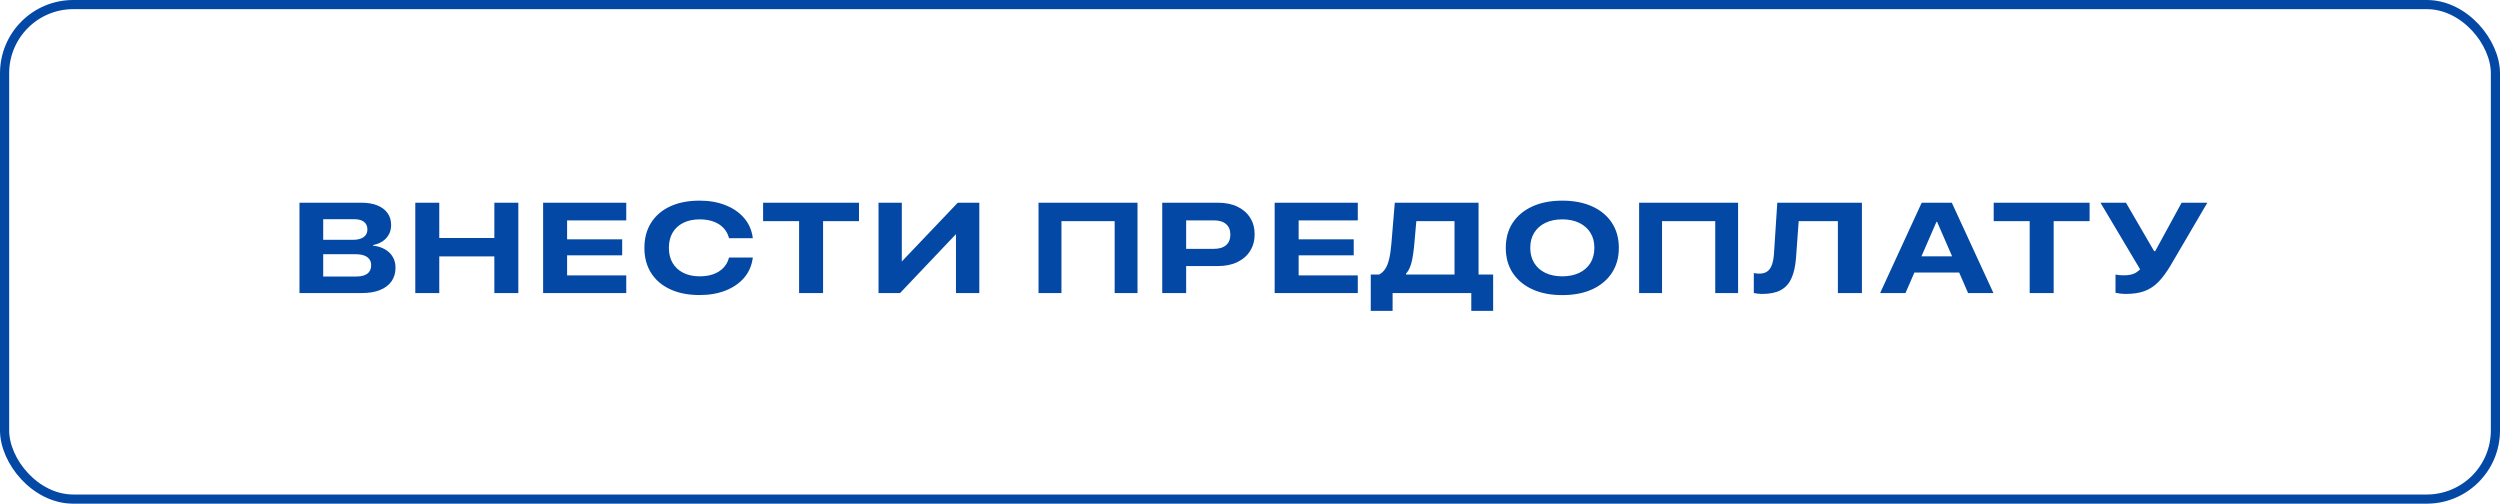 <?xml version="1.0" encoding="UTF-8"?> <svg xmlns="http://www.w3.org/2000/svg" width="273" height="55" viewBox="0 0 273 55" fill="none"><rect x="0.5" y="0.5" width="272" height="54" rx="7.5" stroke="#0248A4"></rect><path d="M34.023 32V30.195H38.917C39.437 30.195 39.835 30.093 40.113 29.888C40.391 29.678 40.53 29.375 40.53 28.979V28.965C40.53 28.701 40.464 28.48 40.332 28.302C40.2 28.124 40.008 27.99 39.758 27.898C39.507 27.807 39.202 27.762 38.842 27.762H34.023V26.189H38.541C39.042 26.189 39.43 26.091 39.703 25.895C39.981 25.7 40.12 25.424 40.12 25.068V25.055C40.12 24.695 39.997 24.419 39.751 24.227C39.509 24.036 39.17 23.94 38.732 23.94H34.023V22.136H39.464C40.143 22.136 40.724 22.234 41.207 22.43C41.69 22.626 42.062 22.906 42.321 23.27C42.581 23.631 42.711 24.064 42.711 24.569V24.583C42.711 24.957 42.629 25.294 42.465 25.595C42.305 25.895 42.078 26.146 41.781 26.347C41.485 26.547 41.139 26.684 40.742 26.757V26.825C41.243 26.88 41.676 27.014 42.041 27.229C42.41 27.438 42.693 27.714 42.889 28.056C43.089 28.393 43.19 28.778 43.19 29.211V29.225C43.19 29.808 43.044 30.307 42.752 30.722C42.46 31.136 42.041 31.453 41.494 31.672C40.952 31.891 40.3 32 39.539 32H34.023ZM32.703 32V22.136H35.294V32H32.703ZM45.35 32V22.136H47.968V25.991H53.983V22.136H56.602V32H53.983V28.001H47.968V32H45.35ZM59.309 32V22.136H68.387V24.064H61.927V26.135H67.942V27.885H61.927V30.072H68.387V32H59.309ZM76.398 32.219C75.159 32.219 74.088 32.009 73.186 31.59C72.283 31.171 71.588 30.576 71.101 29.806C70.613 29.035 70.369 28.124 70.369 27.071V27.058C70.369 26.005 70.613 25.093 71.101 24.323C71.588 23.553 72.281 22.958 73.179 22.539C74.081 22.12 75.154 21.91 76.398 21.91C77.456 21.91 78.399 22.076 79.228 22.409C80.062 22.737 80.737 23.202 81.252 23.804C81.767 24.401 82.081 25.107 82.195 25.923L82.202 26.012H79.611L79.598 25.957C79.479 25.533 79.276 25.173 78.989 24.877C78.702 24.576 78.34 24.348 77.902 24.193C77.469 24.034 76.975 23.954 76.419 23.954C75.717 23.954 75.113 24.082 74.607 24.337C74.106 24.588 73.719 24.945 73.445 25.41C73.176 25.875 73.042 26.424 73.042 27.058V27.064C73.042 27.698 73.176 28.247 73.445 28.712C73.719 29.177 74.108 29.537 74.614 29.792C75.12 30.047 75.722 30.175 76.419 30.175C76.97 30.175 77.463 30.097 77.895 29.942C78.333 29.783 78.695 29.555 78.982 29.259C79.274 28.963 79.477 28.605 79.591 28.186L79.611 28.124H82.202L82.195 28.213C82.081 29.029 81.767 29.737 81.252 30.339C80.737 30.936 80.065 31.398 79.235 31.727C78.406 32.055 77.46 32.219 76.398 32.219ZM87.261 32V24.145H83.33V22.136H93.803V24.145H89.879V32H87.261ZM95.936 32V22.136H98.478V28.561H99.641L97.344 29.744L104.59 22.136H106.941V32H104.392V25.547H103.236L105.533 24.364L98.287 32H95.936ZM124.216 32H121.721V24.145H115.91V32H113.408V22.136H124.216V32ZM128.222 29.054V27.174H132.549C133.128 27.174 133.572 27.042 133.882 26.777C134.196 26.509 134.354 26.123 134.354 25.622V25.608C134.354 25.112 134.196 24.731 133.882 24.467C133.572 24.198 133.128 24.064 132.549 24.064H128.222V22.136H132.986C133.816 22.136 134.529 22.279 135.126 22.566C135.728 22.854 136.19 23.257 136.514 23.776C136.842 24.291 137.006 24.893 137.006 25.581V25.595C137.006 26.278 136.842 26.88 136.514 27.399C136.19 27.919 135.728 28.325 135.126 28.616C134.529 28.908 133.816 29.054 132.986 29.054H128.222ZM126.916 32V22.136H129.527V32H126.916ZM139.193 32V22.136H148.271V24.064H141.812V26.135H147.827V27.885H141.812V30.072H148.271V32H139.193ZM152.072 33.948H149.687V29.977H150.603C150.867 29.84 151.086 29.639 151.259 29.375C151.437 29.111 151.578 28.762 151.683 28.329C151.792 27.892 151.874 27.356 151.929 26.723L152.312 22.136H161.458V29.977H163.051V33.948H160.665V32H152.072V33.948ZM154.417 26.935C154.358 27.481 154.292 27.939 154.219 28.309C154.146 28.678 154.055 28.988 153.945 29.238C153.84 29.484 153.704 29.703 153.535 29.895V29.977H158.833V24.145H154.663L154.417 26.935ZM170.604 32.226C169.356 32.226 168.269 32.016 167.344 31.597C166.419 31.173 165.701 30.576 165.19 29.806C164.685 29.035 164.432 28.124 164.432 27.071V27.058C164.432 26.005 164.685 25.093 165.19 24.323C165.701 23.553 166.419 22.958 167.344 22.539C168.269 22.12 169.356 21.91 170.604 21.91C171.853 21.91 172.94 22.12 173.865 22.539C174.79 22.958 175.506 23.553 176.012 24.323C176.522 25.093 176.777 26.005 176.777 27.058V27.071C176.777 28.124 176.522 29.035 176.012 29.806C175.506 30.576 174.79 31.173 173.865 31.597C172.94 32.016 171.853 32.226 170.604 32.226ZM170.604 30.175C171.311 30.175 171.926 30.049 172.45 29.799C172.979 29.544 173.387 29.184 173.674 28.719C173.961 28.249 174.104 27.7 174.104 27.071V27.058C174.104 26.424 173.961 25.877 173.674 25.417C173.387 24.952 172.979 24.592 172.45 24.337C171.926 24.082 171.311 23.954 170.604 23.954C169.894 23.954 169.276 24.082 168.752 24.337C168.228 24.592 167.822 24.952 167.535 25.417C167.248 25.877 167.104 26.424 167.104 27.058V27.071C167.104 27.7 167.248 28.249 167.535 28.719C167.822 29.184 168.228 29.544 168.752 29.799C169.276 30.049 169.894 30.175 170.604 30.175ZM189.8 32H187.305V24.145H181.494V32H178.992V22.136H189.8V32ZM192.473 32.096C192.254 32.096 192.058 32.084 191.885 32.062C191.712 32.039 191.589 32.016 191.516 31.993V29.812C191.579 29.826 191.664 29.842 191.769 29.86C191.873 29.874 191.983 29.881 192.097 29.881C192.452 29.881 192.742 29.806 192.965 29.655C193.193 29.5 193.368 29.256 193.491 28.924C193.614 28.591 193.692 28.156 193.724 27.618L194.079 22.136H203.321V32H200.696V24.145H196.417L196.123 28.172C196.055 29.083 195.886 29.828 195.617 30.407C195.353 30.986 194.963 31.412 194.448 31.686C193.938 31.959 193.279 32.096 192.473 32.096ZM205.311 32L209.85 22.136H212.297V24.221H211.463L208.079 32H205.311ZM207.669 29.758L208.428 27.994H214.478L215.229 29.758H207.669ZM214.915 32L211.531 24.221V22.136H213.138L217.684 32H214.915ZM221.642 32V24.145H217.711V22.136H228.184V24.145H224.26V32H221.642ZM232.169 32.096C231.941 32.096 231.718 32.082 231.499 32.055C231.285 32.027 231.123 32 231.014 31.973V29.983C231.128 30.006 231.264 30.027 231.424 30.045C231.588 30.059 231.759 30.065 231.937 30.065C232.192 30.065 232.422 30.045 232.627 30.004C232.837 29.963 233.028 29.895 233.201 29.799C233.374 29.703 233.541 29.573 233.7 29.409L229.373 22.136H232.155L235.231 27.427H235.348L238.232 22.136H241.042L236.988 29.054C236.555 29.774 236.118 30.359 235.676 30.811C235.234 31.257 234.732 31.583 234.172 31.788C233.616 31.993 232.948 32.096 232.169 32.096Z" fill="#0248A4"></path></svg> 